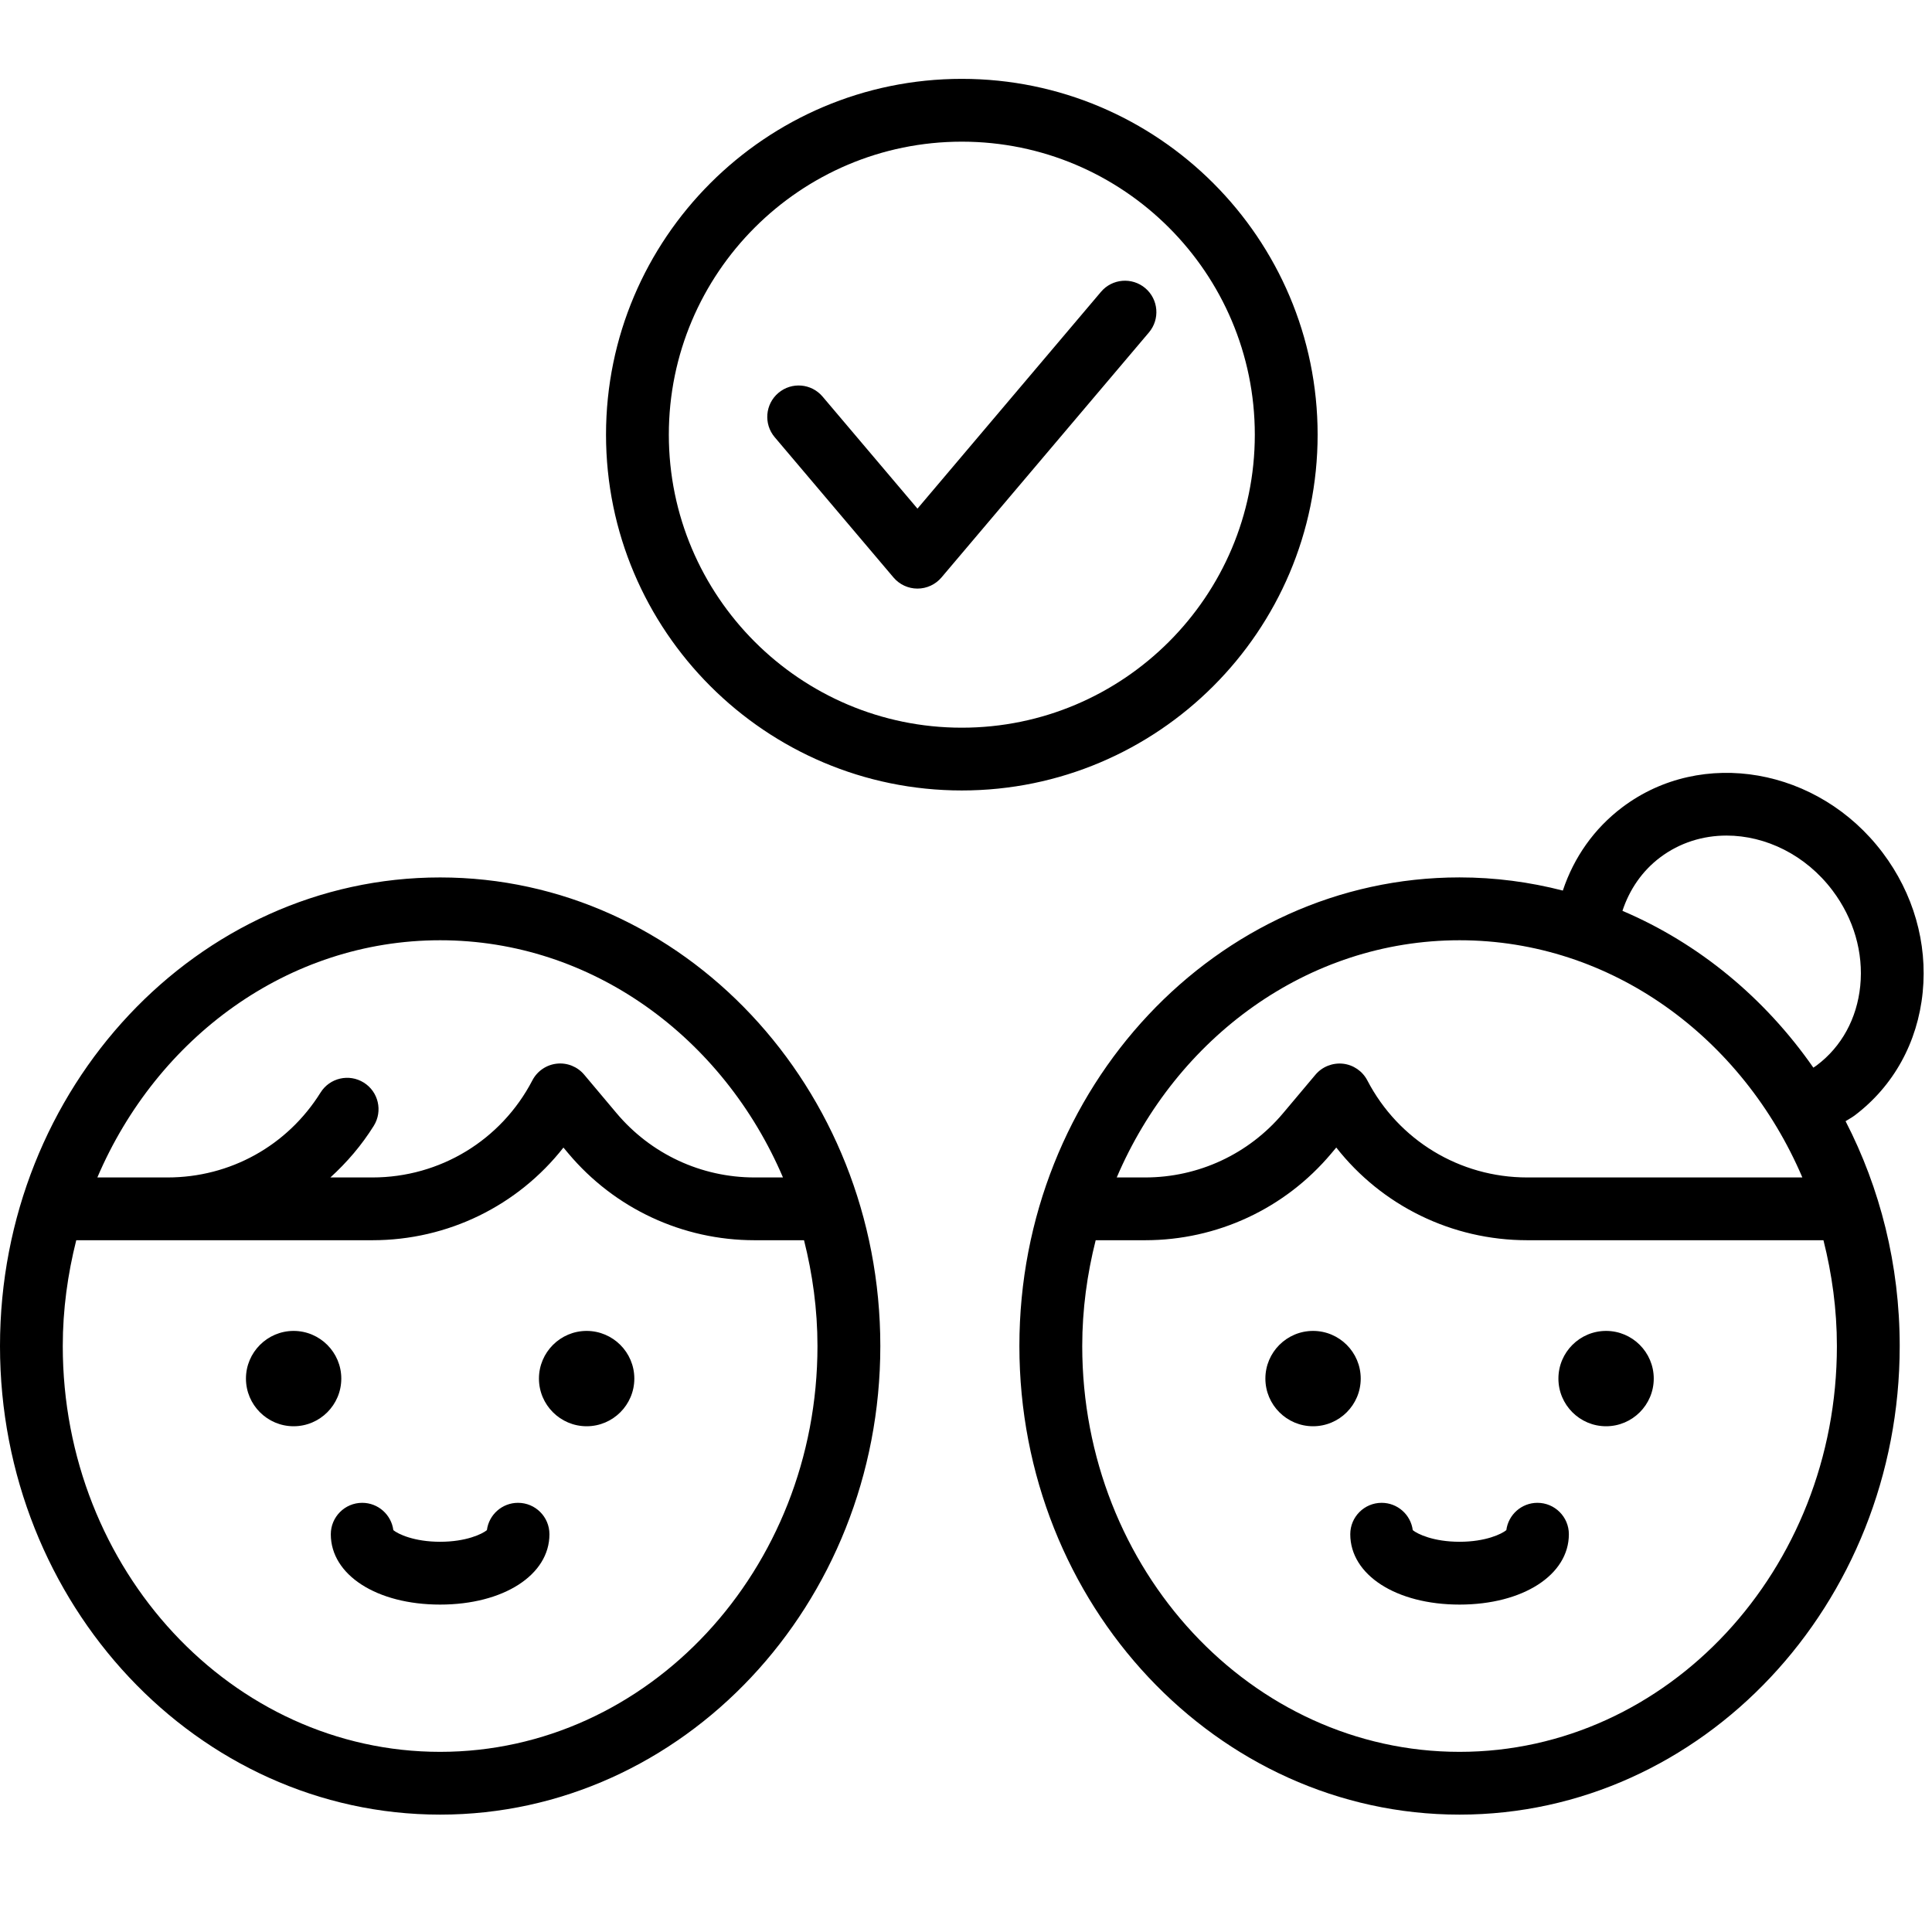 <svg width="49" height="49" viewBox="0 0 49 49" fill="none" xmlns="http://www.w3.org/2000/svg">
<path d="M33.418 11.024C33.418 6.048 29.37 2 24.394 2C19.418 2 15.37 6.048 15.37 11.024C15.37 16 19.419 20.048 24.394 20.048C29.37 20.048 33.418 16 33.418 11.024V11.024ZM24.394 18.456C20.296 18.456 16.963 15.122 16.963 11.024C16.963 6.926 20.296 3.593 24.394 3.593C28.492 3.593 31.825 6.926 31.825 11.024C31.826 15.122 28.492 18.456 24.394 18.456ZM29.047 7.308C29.383 7.593 29.424 8.095 29.14 8.431L23.877 14.647C23.726 14.825 23.503 14.928 23.269 14.928C23.035 14.928 22.813 14.825 22.662 14.647L19.648 11.088C19.364 10.752 19.406 10.25 19.741 9.966C20.077 9.681 20.579 9.723 20.863 10.059L23.269 12.9L27.924 7.401C28.208 7.066 28.71 7.024 29.047 7.308H29.047ZM48.764 25.166C48.889 23.917 48.528 22.66 47.748 21.626C46.123 19.471 43.162 18.954 41.146 20.474C40.432 21.012 39.918 21.743 39.637 22.587C38.797 22.371 37.92 22.253 37.017 22.253C30.862 22.253 25.854 27.585 25.854 34.138C25.854 40.691 30.861 46.023 37.017 46.023C43.173 46.024 48.181 40.692 48.181 34.139C48.181 32.074 47.682 30.13 46.808 28.436C46.884 28.386 46.965 28.346 47.038 28.291C48.024 27.547 48.637 26.438 48.764 25.166V25.166ZM37.018 23.847C40.875 23.847 44.199 26.319 45.712 29.863H38.735C37.023 29.863 35.469 28.92 34.679 27.402C34.556 27.166 34.324 27.007 34.06 26.978C33.797 26.951 33.535 27.053 33.363 27.257L32.544 28.231C31.674 29.268 30.397 29.863 29.043 29.863H28.323C29.837 26.319 33.16 23.847 37.018 23.847L37.018 23.847ZM37.018 44.431C31.741 44.431 27.448 39.815 27.448 34.139C27.448 33.209 27.573 32.312 27.789 31.455H29.043C30.87 31.455 32.59 30.653 33.764 29.255L33.891 29.104C35.046 30.576 36.818 31.455 38.736 31.455H46.247C46.463 32.312 46.588 33.209 46.588 34.139C46.589 39.814 42.295 44.431 37.018 44.431L37.018 44.431ZM46.079 27.018C46.051 27.04 46.02 27.058 45.991 27.078C44.764 25.315 43.09 23.927 41.149 23.101C41.328 22.558 41.652 22.087 42.105 21.746C42.602 21.372 43.19 21.192 43.789 21.192C44.778 21.192 45.795 21.68 46.477 22.585C47.015 23.299 47.265 24.159 47.18 25.007C47.097 25.831 46.707 26.546 46.079 27.018L46.079 27.018ZM34.511 34.964C34.511 35.631 33.969 36.173 33.302 36.173C32.636 36.173 32.093 35.631 32.093 34.964C32.093 34.297 32.636 33.755 33.302 33.755C33.969 33.755 34.511 34.297 34.511 34.964ZM41.943 34.964C41.943 35.631 41.4 36.173 40.734 36.173C40.067 36.173 39.525 35.631 39.525 34.964C39.525 34.297 40.067 33.755 40.734 33.755C41.4 33.755 41.943 34.297 41.943 34.964ZM39.79 38.911C39.79 39.945 38.624 40.696 37.018 40.696C35.411 40.696 34.246 39.945 34.246 38.911C34.246 38.472 34.602 38.115 35.042 38.115C35.446 38.115 35.78 38.417 35.831 38.808C35.949 38.906 36.357 39.103 37.018 39.103C37.678 39.103 38.086 38.906 38.204 38.808C38.255 38.417 38.589 38.115 38.993 38.115C39.433 38.115 39.79 38.472 39.79 38.911H39.79ZM11.163 22.254C5.008 22.254 0 27.585 0 34.139C0 40.691 5.008 46.023 11.163 46.023C17.318 46.024 22.327 40.692 22.327 34.139C22.327 27.586 17.319 22.254 11.163 22.254ZM20.733 34.139C20.733 39.814 16.44 44.431 11.162 44.431C5.885 44.431 1.592 39.815 1.592 34.139C1.592 33.209 1.718 32.312 1.934 31.455H9.445C11.364 31.455 13.135 30.576 14.29 29.105L14.416 29.255C15.591 30.653 17.311 31.455 19.137 31.455H20.392C20.608 32.313 20.733 33.209 20.733 34.139H20.733ZM19.137 29.863C17.783 29.863 16.507 29.268 15.635 28.23L14.817 27.257C14.646 27.053 14.385 26.948 14.121 26.977C13.857 27.006 13.624 27.166 13.502 27.401C12.711 28.92 11.157 29.863 9.445 29.863H8.379C8.797 29.483 9.171 29.048 9.48 28.553C9.712 28.18 9.599 27.689 9.226 27.457C8.853 27.224 8.362 27.337 8.129 27.711C7.288 29.058 5.838 29.863 4.249 29.863H2.469C3.982 26.319 7.305 23.847 11.163 23.847C15.02 23.847 18.344 26.319 19.858 29.863L19.137 29.863ZM16.088 34.964C16.088 35.631 15.545 36.173 14.879 36.173C14.212 36.173 13.669 35.631 13.669 34.964C13.669 34.298 14.212 33.755 14.879 33.755C15.545 33.756 16.088 34.298 16.088 34.964ZM8.656 34.964C8.656 35.631 8.114 36.173 7.447 36.173C6.781 36.173 6.238 35.631 6.238 34.964C6.238 34.298 6.781 33.755 7.447 33.755C8.114 33.756 8.656 34.298 8.656 34.964ZM13.935 38.912C13.935 39.945 12.769 40.696 11.162 40.696C9.556 40.696 8.39 39.945 8.39 38.912C8.39 38.472 8.747 38.115 9.186 38.115C9.591 38.115 9.925 38.417 9.976 38.808C10.094 38.906 10.502 39.103 11.162 39.103C11.823 39.103 12.23 38.906 12.349 38.808C12.399 38.417 12.734 38.115 13.138 38.115C13.579 38.115 13.935 38.472 13.935 38.912H13.935Z" fill="black"/>
</svg>
